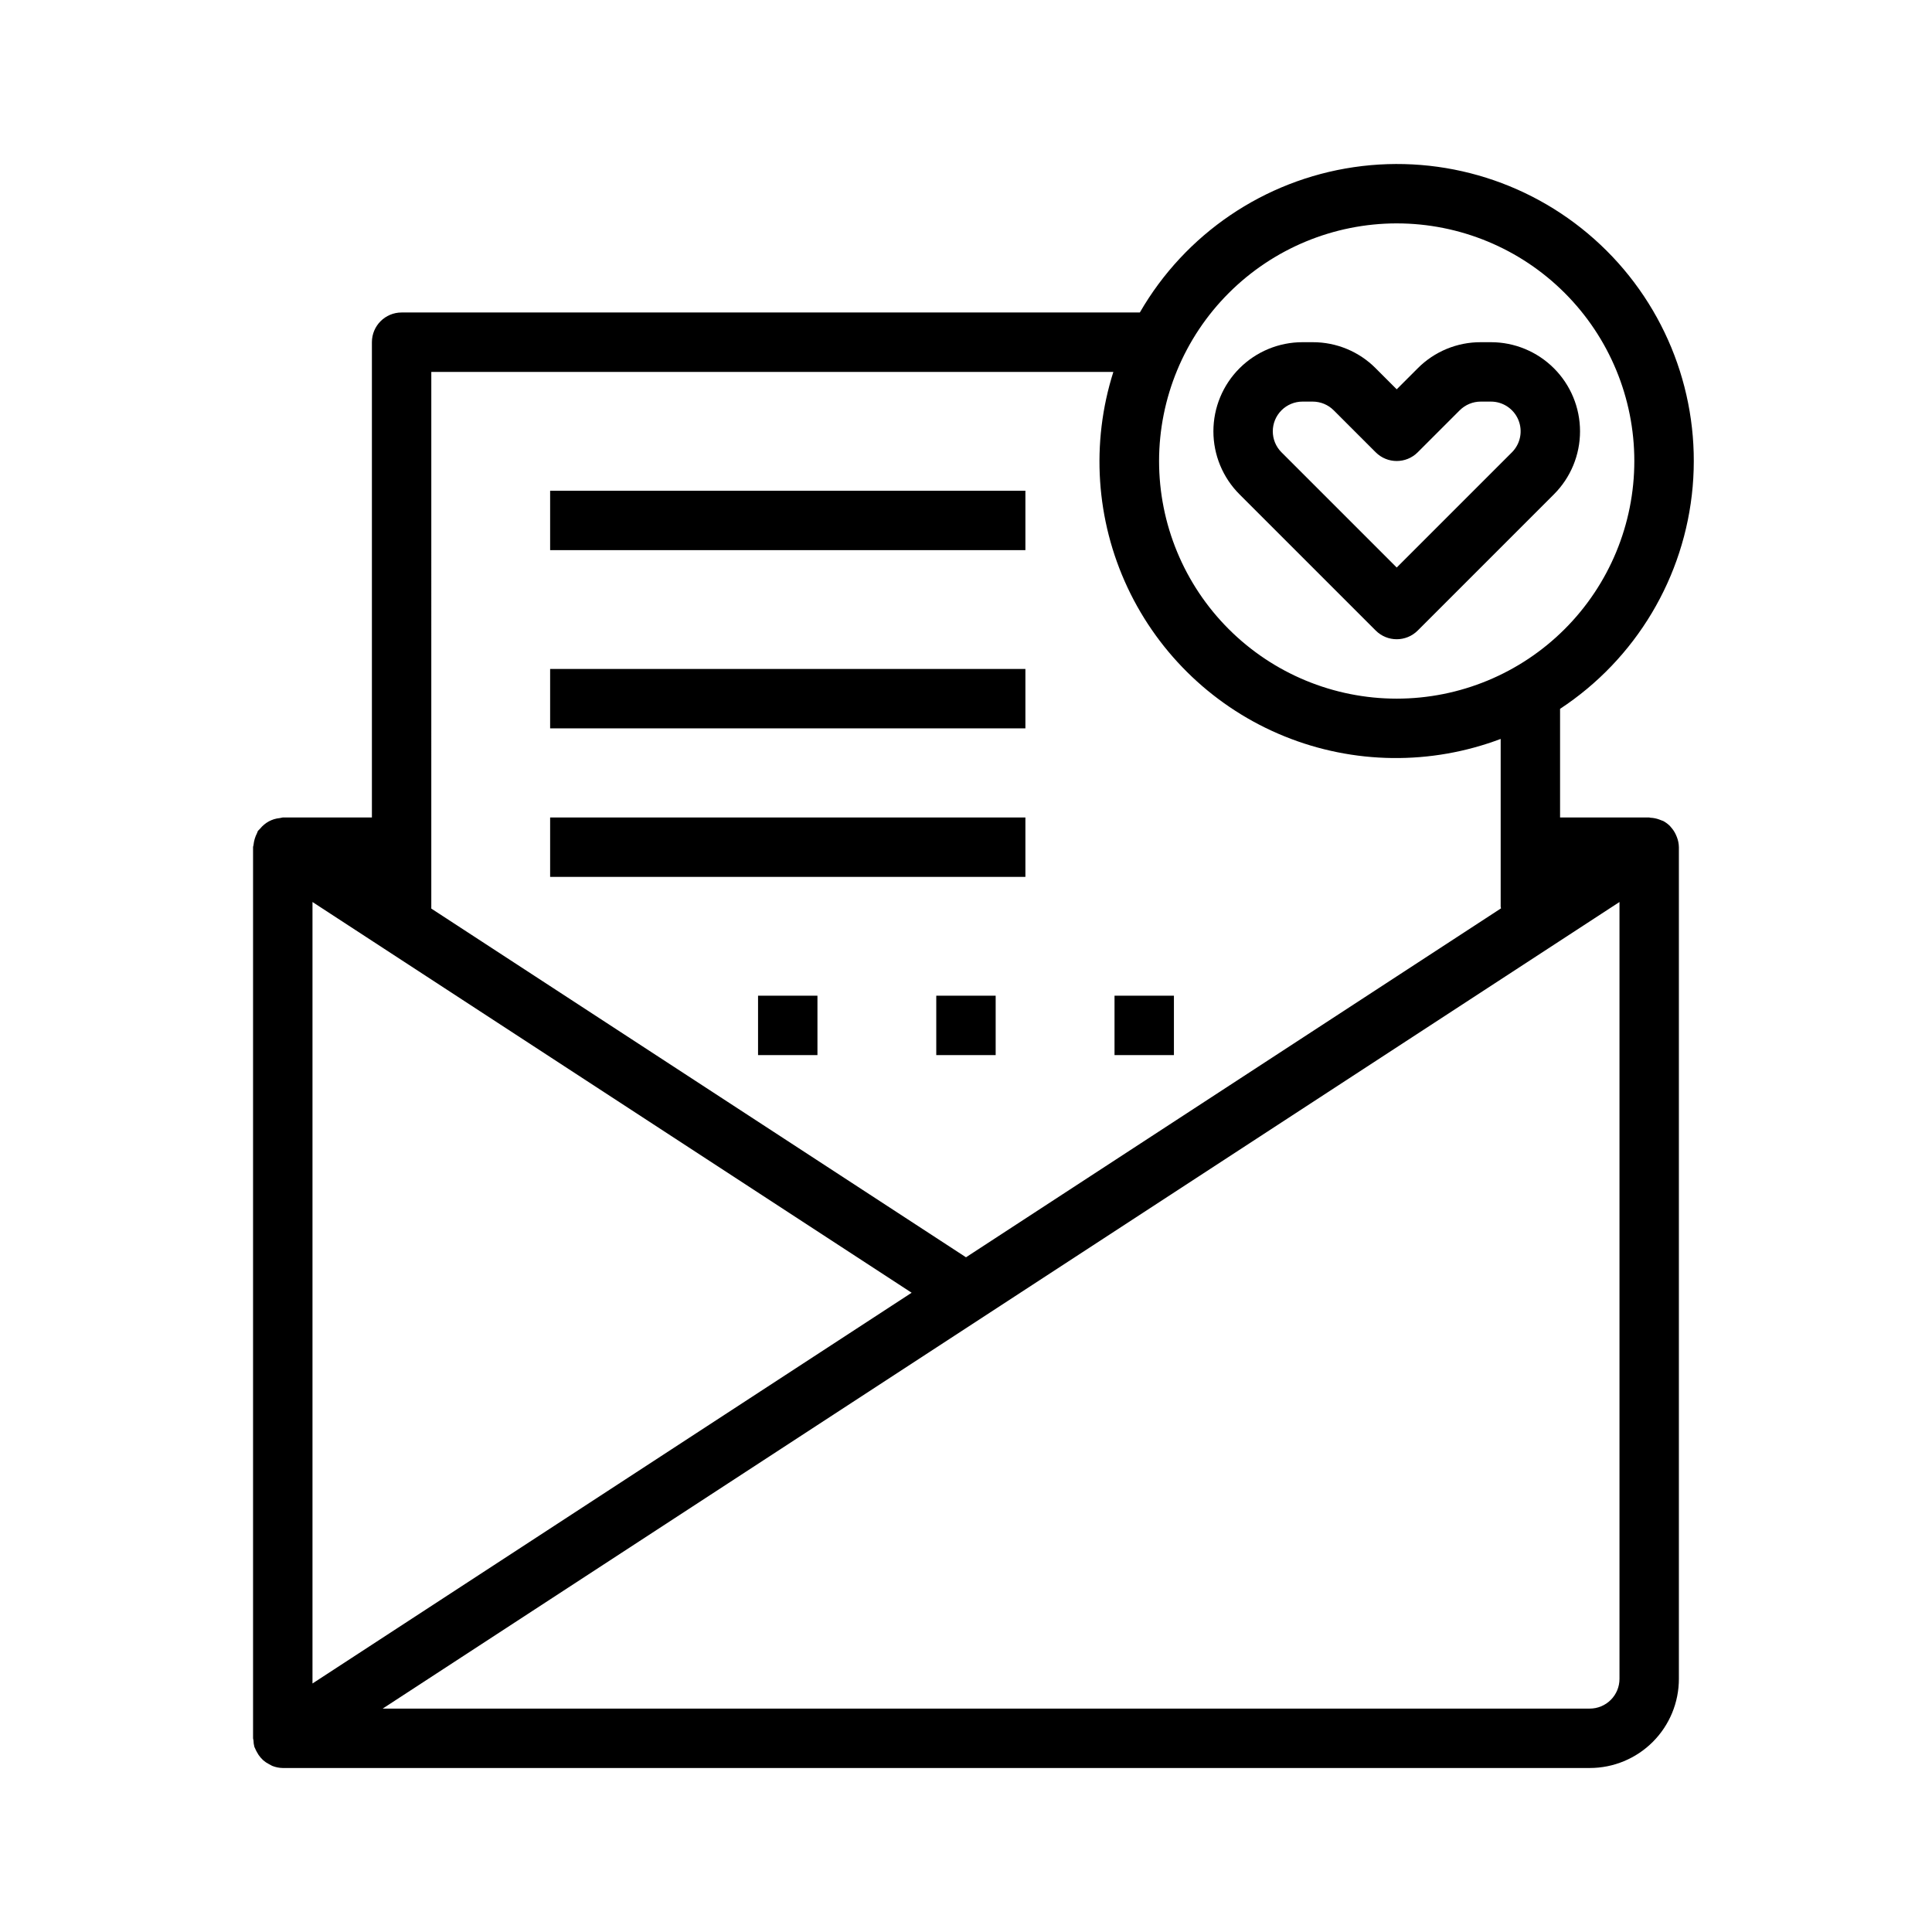 <?xml version="1.0" encoding="UTF-8"?>
<!-- Uploaded to: SVG Repo, www.svgrepo.com, Generator: SVG Repo Mixer Tools -->
<svg fill="#000000" width="800px" height="800px" version="1.1" viewBox="144 144 512 512" xmlns="http://www.w3.org/2000/svg">
 <g>
  <path d="m211.4 606.91c0.047 0.164 0.156 0.293 0.211 0.449 0.125 0.316 0.277 0.625 0.449 0.922 0.273 0.535 0.613 1.039 1.008 1.496 0.219 0.254 0.453 0.496 0.699 0.723 0.48 0.414 1.008 0.766 1.574 1.047 0.254 0.16 0.516 0.301 0.789 0.426 0.895 0.359 1.844 0.551 2.809 0.566h346.37c6.262 0 12.27-2.488 16.699-6.918 4.426-4.426 6.914-10.434 6.914-16.699v-220.41c-0.016-0.934-0.203-1.859-0.551-2.727-0.082-0.223-0.176-0.438-0.281-0.652-0.34-0.734-0.797-1.406-1.348-2-0.055-0.074-0.109-0.148-0.172-0.219-0.523-0.523-1.121-0.969-1.773-1.324-0.141-0.062-0.289-0.117-0.441-0.164-0.215-0.098-0.434-0.18-0.66-0.254-0.738-0.27-1.52-0.426-2.305-0.461-0.117 0-0.219-0.07-0.34-0.07l-23.617-0.004v-28.785c20.102-13.219 33.043-34.91 35.141-58.875 2.094-23.965-6.894-47.57-24.395-64.074-17.5-16.508-41.59-24.098-65.391-20.605-23.801 3.488-44.695 17.68-56.719 38.516h-195.64c-4.348 0-7.871 3.527-7.871 7.875v125.95h-23.617c-0.266 0.039-0.527 0.09-0.785 0.16-0.535 0.047-1.062 0.152-1.574 0.312-0.465 0.148-0.91 0.34-1.34 0.566-0.438 0.238-0.848 0.52-1.227 0.836-0.414 0.34-0.789 0.719-1.121 1.133-0.191 0.18-0.375 0.371-0.551 0.566-0.094 0.203-0.18 0.41-0.25 0.625-0.48 0.938-0.785 1.957-0.898 3.004 0 0.234-0.133 0.434-0.133 0.668v236.16c0 0.188 0.094 0.355 0.109 0.543 0.012 0.574 0.086 1.145 0.23 1.699zm361.78-223.87v205.88c0 2.09-0.828 4.09-2.305 5.566-1.477 1.477-3.481 2.309-5.566 2.309h-319.89zm-59.039-179.84c16.699 0 32.719 6.633 44.527 18.445 11.812 11.809 18.445 27.828 18.445 44.531 0 16.699-6.633 32.719-18.445 44.527-11.809 11.812-27.828 18.445-44.527 18.445-16.703 0-32.723-6.633-44.531-18.445-11.812-11.809-18.445-27.828-18.445-44.527 0.016-16.699 6.66-32.707 18.465-44.512 11.805-11.805 27.812-18.449 44.512-18.465zm-255.84 39.359h180.75c-5.984 18.852-4.637 39.266 3.769 57.168 8.406 17.902 23.258 31.977 41.586 39.41 18.328 7.43 38.785 7.676 57.289 0.688v44.43c0 0.164 0.086 0.309 0.094 0.465l-141.79 92.473-141.7-92.41zm-31.488 140.48 158.78 103.55-158.78 103.55z"/>
  <path d="m508.58 311.1c3.074 3.07 8.055 3.07 11.129 0l36.102-36.102c4.43-4.43 6.918-10.438 6.914-16.703 0-6.262-2.488-12.27-6.918-16.695-4.43-4.43-10.438-6.918-16.699-6.914h-2.691c-6.269-0.02-12.285 2.469-16.707 6.918l-5.566 5.566-5.566-5.566h0.004c-4.418-4.449-10.438-6.938-16.707-6.918h-2.691c-6.262-0.004-12.27 2.484-16.699 6.914-4.43 4.426-6.918 10.434-6.918 16.695 0 6.266 2.484 12.273 6.914 16.703zm-24.969-58.363h-0.004c1.48-1.48 3.484-2.309 5.574-2.309h2.691c2.094 0 4.098 0.828 5.574 2.309l11.133 11.133v-0.004c3.074 3.074 8.055 3.074 11.129 0l11.133-11.133v0.004c1.477-1.48 3.484-2.309 5.574-2.309h2.691c3.184-0.004 6.059 1.914 7.277 4.856s0.547 6.332-1.703 8.582l-30.535 30.535-30.535-30.535h-0.004c-3.07-3.074-3.07-8.055 0-11.129z"/>
  <path d="m289.79 274.05h125.95v15.742h-125.95z"/>
  <path d="m289.79 321.28h125.95v15.742h-125.95z"/>
  <path d="m289.79 360.64h125.95v15.742h-125.95z"/>
  <path d="m344.89 407.87h15.742v15.742h-15.742z"/>
  <path d="m392.12 407.87h15.742v15.742h-15.742z"/>
  <path d="m439.36 407.87h15.742v15.742h-15.742z"/>
 </g>
</svg>